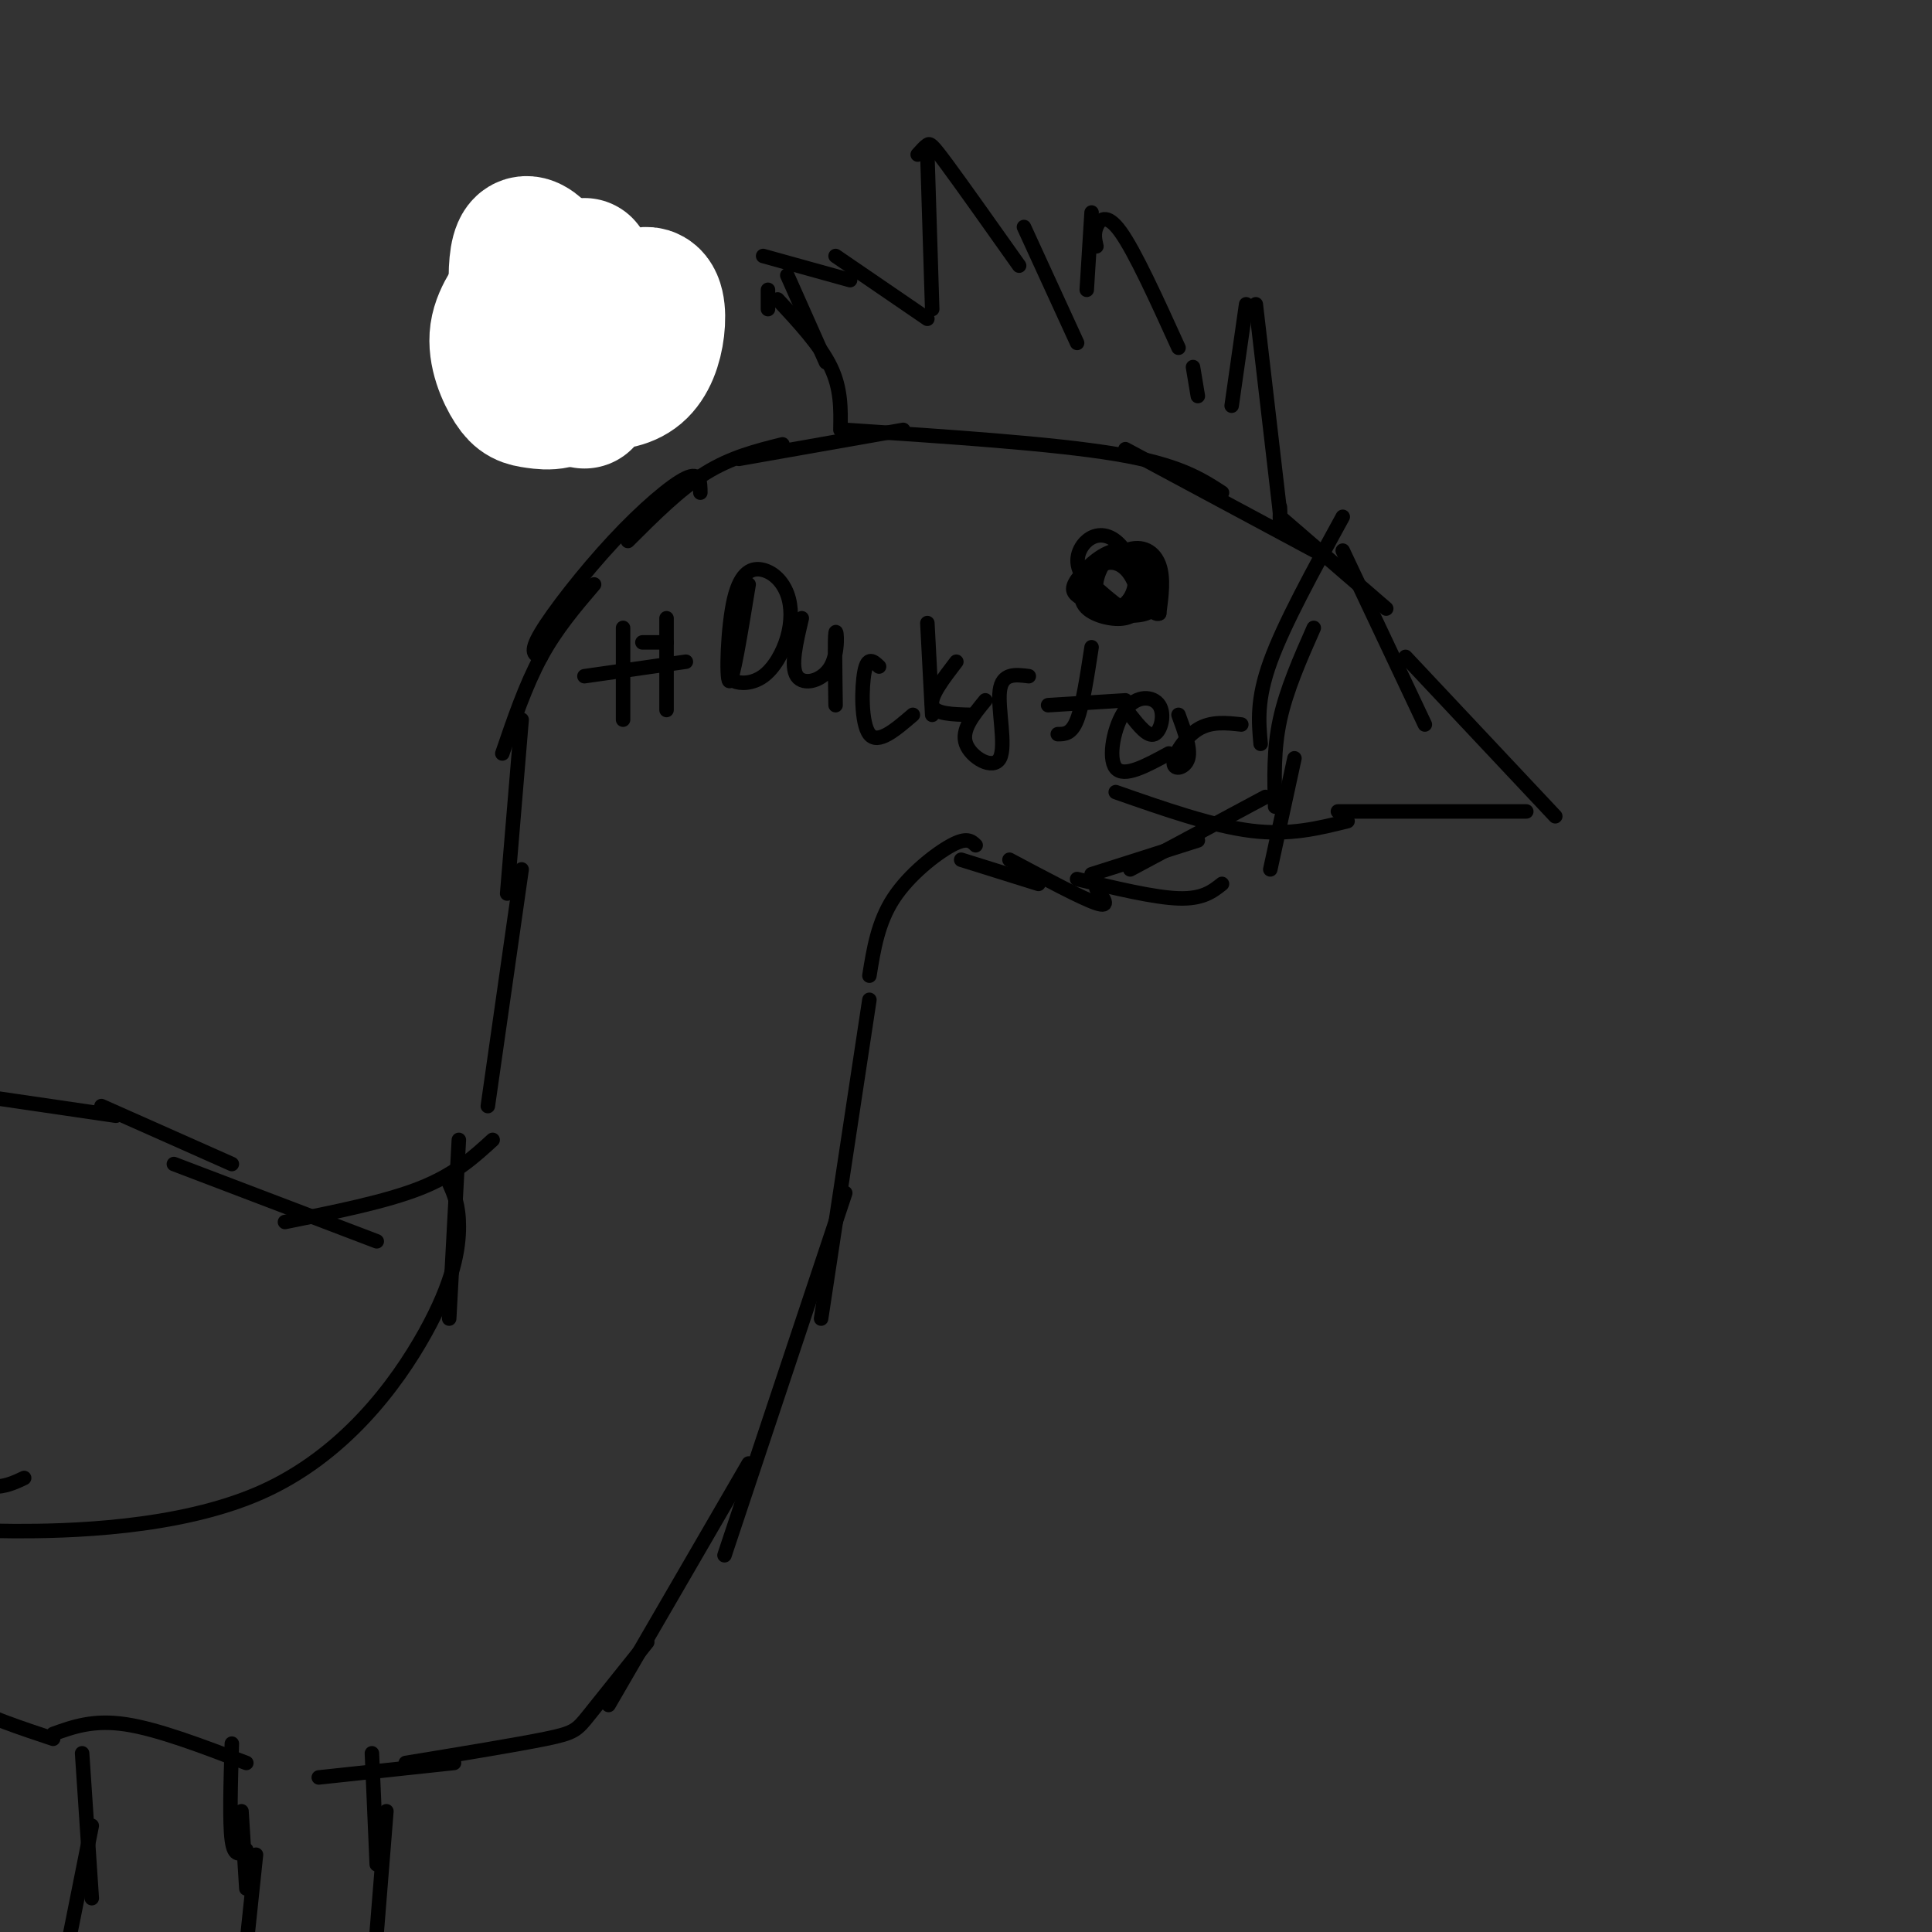 <svg viewBox='0 0 400 400' version='1.1' xmlns='http://www.w3.org/2000/svg' xmlns:xlink='http://www.w3.org/1999/xlink'><rect x="0" y="0" width="400" height="400" fill="#333333" stroke="none"/><g fill='none' stroke='#ff00ff' stroke-width='28' stroke-linecap='round' stroke-linejoin='round'><path d='M115,65c0.000,0.000 0.000,1.000 0,1'/></g>
<g fill='none' stroke='#ffffff' stroke-width='28' stroke-linecap='round' stroke-linejoin='round'><path d='M121,83c1.285,-5.402 2.570,-10.804 5,-15c2.430,-4.196 6.005,-7.185 8,-7c1.995,0.185 2.409,3.546 2,7c-0.409,3.454 -1.643,7.002 -4,9c-2.357,1.998 -5.839,2.446 -9,2c-3.161,-0.446 -6.001,-1.785 -8,-7c-1.999,-5.215 -3.157,-14.307 -2,-17c1.157,-2.693 4.631,1.013 7,6c2.369,4.987 3.635,11.253 3,15c-0.635,3.747 -3.170,4.973 -6,5c-2.830,0.027 -5.954,-1.147 -8,-8c-2.046,-6.853 -3.013,-19.387 -1,-22c2.013,-2.613 7.007,4.693 12,12'/><path d='M120,63c2.053,5.514 1.185,13.297 -1,17c-2.185,3.703 -5.688,3.324 -8,3c-2.312,-0.324 -3.434,-0.595 -5,-3c-1.566,-2.405 -3.577,-6.946 -3,-11c0.577,-4.054 3.742,-7.623 5,-10c1.258,-2.377 0.608,-3.563 4,-2c3.392,1.563 10.826,5.875 13,6c2.174,0.125 -0.913,-3.938 -4,-8'/></g>
<g fill='none' stroke='#000000' stroke-width='3' stroke-linecap='round' stroke-linejoin='round'><path d='M104,156c2.417,-7.083 4.833,-14.167 8,-20c3.167,-5.833 7.083,-10.417 11,-15'/><path d='M112,136c-1.268,-0.369 -2.536,-0.738 0,-5c2.536,-4.262 8.875,-12.417 15,-19c6.125,-6.583 12.036,-11.595 15,-13c2.964,-1.405 2.982,0.798 3,3'/><path d='M130,112c5.333,-5.333 10.667,-10.667 16,-14c5.333,-3.333 10.667,-4.667 16,-6'/><path d='M153,95c0.000,0.000 34.000,-6.000 34,-6'/><path d='M174,89c0.083,-4.250 0.167,-8.500 -2,-13c-2.167,-4.500 -6.583,-9.250 -11,-14'/><path d='M159,64c0.000,0.000 0.000,-4.000 0,-4'/><path d='M158,53c0.000,0.000 18.000,5.000 18,5'/><path d='M173,53c0.000,0.000 19.000,13.000 19,13'/><path d='M193,64c0.000,0.000 -1.000,-32.000 -1,-32'/><path d='M190,32c0.733,-0.822 1.467,-1.644 2,-2c0.533,-0.356 0.867,-0.244 4,4c3.133,4.244 9.067,12.622 15,21'/><path d='M212,47c0.000,0.000 11.000,24.000 11,24'/><path d='M225,60c0.000,0.000 1.000,-16.000 1,-16'/><path d='M227,51c-0.289,-1.267 -0.578,-2.533 0,-4c0.578,-1.467 2.022,-3.133 5,1c2.978,4.133 7.489,14.067 12,24'/><path d='M247,76c0.000,0.000 1.000,6.000 1,6'/><path d='M255,84c0.000,0.000 3.000,-21.000 3,-21'/><path d='M260,63c0.000,0.000 5.000,43.000 5,43'/><path d='M265,105c0.000,0.000 0.000,4.000 0,4'/><path d='M108,149c0.000,0.000 -3.000,36.000 -3,36'/><path d='M108,180c0.000,0.000 -7.000,49.000 -7,49'/><path d='M102,236c-3.917,3.583 -7.833,7.167 -15,10c-7.167,2.833 -17.583,4.917 -28,7'/><path d='M78,257c0.000,0.000 -42.000,-16.000 -42,-16'/><path d='M48,241c0.000,0.000 -27.000,-12.000 -27,-12'/><path d='M24,231c0.000,0.000 -41.000,-6.000 -41,-6'/><path d='M48,361c-0.250,8.167 -0.500,16.333 0,20c0.500,3.667 1.750,2.833 3,2'/><path d='M50,375c0.000,0.000 1.000,16.000 1,16'/><path d='M53,384c0.000,0.000 -2.000,19.000 -2,19'/><path d='M77,363c0.000,0.000 1.000,23.000 1,23'/><path d='M80,375c0.000,0.000 -2.000,25.000 -2,25'/><path d='M51,365c-9.167,-3.500 -18.333,-7.000 -25,-8c-6.667,-1.000 -10.833,0.500 -15,2'/><path d='M11,360c-6.750,-2.250 -13.500,-4.500 -18,-7c-4.500,-2.500 -6.750,-5.250 -9,-8'/><path d='M17,363c0.000,0.000 2.000,30.000 2,30'/><path d='M19,378c0.000,0.000 -5.000,25.000 -5,25'/><path d='M66,368c0.000,0.000 28.000,-3.000 28,-3'/><path d='M84,365c11.511,-1.889 23.022,-3.778 29,-5c5.978,-1.222 6.422,-1.778 9,-5c2.578,-3.222 7.289,-9.111 12,-15'/><path d='M126,353c0.000,0.000 29.000,-50.000 29,-50'/><path d='M150,322c0.000,0.000 25.000,-75.000 25,-75'/><path d='M170,273c0.000,0.000 10.000,-66.000 10,-66'/><path d='M180,202c0.889,-5.533 1.778,-11.067 5,-16c3.222,-4.933 8.778,-9.267 12,-11c3.222,-1.733 4.111,-0.867 5,0'/><path d='M199,178c0.000,0.000 16.000,5.000 16,5'/><path d='M209,178c7.500,4.000 15.000,8.000 18,9c3.000,1.000 1.500,-1.000 0,-3'/><path d='M223,182c8.000,1.917 16.000,3.833 21,4c5.000,0.167 7.000,-1.417 9,-3'/><path d='M175,89c21.500,1.417 43.000,2.833 56,5c13.000,2.167 17.500,5.083 22,8'/><path d='M233,93c0.000,0.000 41.000,22.000 41,22'/><path d='M265,107c0.000,0.000 22.000,19.000 22,19'/><path d='M278,114c0.000,0.000 17.000,36.000 17,36'/><path d='M291,136c0.000,0.000 31.000,33.000 31,33'/><path d='M316,168c0.000,0.000 -39.000,0.000 -39,0'/><path d='M279,170c-6.000,1.500 -12.000,3.000 -20,2c-8.000,-1.000 -18.000,-4.500 -28,-8'/><path d='M262,165c0.000,0.000 -28.000,15.000 -28,15'/><path d='M248,174c0.000,0.000 -22.000,7.000 -22,7'/><path d='M278,107c-6.083,11.083 -12.167,22.167 -15,30c-2.833,7.833 -2.417,12.417 -2,17'/><path d='M272,130c-2.833,6.417 -5.667,12.833 -7,19c-1.333,6.167 -1.167,12.083 -1,18'/><path d='M268,157c0.000,0.000 -5.000,23.000 -5,23'/><path d='M230,116c2.934,-1.091 5.869,-2.182 8,0c2.131,2.182 3.459,7.637 1,10c-2.459,2.363 -8.707,1.636 -11,-1c-2.293,-2.636 -0.633,-7.180 1,-9c1.633,-1.820 3.238,-0.917 5,2c1.762,2.917 3.682,7.847 2,9c-1.682,1.153 -6.964,-1.470 -9,-4c-2.036,-2.530 -0.824,-4.967 1,-6c1.824,-1.033 4.260,-0.663 6,2c1.740,2.663 2.783,7.618 1,8c-1.783,0.382 -6.391,-3.809 -11,-8'/><path d='M224,119c-1.764,-2.721 -0.675,-5.523 1,-7c1.675,-1.477 3.935,-1.630 6,0c2.065,1.630 3.937,5.041 4,8c0.063,2.959 -1.681,5.464 -4,6c-2.319,0.536 -5.214,-0.898 -7,-2c-1.786,-1.102 -2.465,-1.872 -1,-4c1.465,-2.128 5.074,-5.613 8,-6c2.926,-0.387 5.169,2.324 6,5c0.831,2.676 0.252,5.317 -1,7c-1.252,1.683 -3.175,2.410 -6,2c-2.825,-0.410 -6.551,-1.955 -6,-5c0.551,-3.045 5.379,-7.589 9,-9c3.621,-1.411 6.035,0.311 7,3c0.965,2.689 0.483,6.344 0,10'/><path d='M240,127c-1.022,0.667 -3.578,-2.667 -4,-4c-0.422,-1.333 1.289,-0.667 3,0'/><path d='M93,245c1.004,2.247 2.009,4.494 2,9c-0.009,4.506 -1.030,11.271 -7,22c-5.970,10.729 -16.889,25.422 -34,33c-17.111,7.578 -40.415,8.040 -51,8c-10.585,-0.040 -8.453,-0.583 -13,-6c-4.547,-5.417 -15.774,-15.709 -27,-26'/><path d='M5,306c-3.333,1.583 -6.667,3.167 -14,0c-7.333,-3.167 -18.667,-11.083 -30,-19'/><path d='M95,236c0.000,0.000 -2.000,37.000 -2,37'/><path d='M171,75c0.000,0.000 -8.000,-18.000 -8,-18'/><path d='M129,130c0.000,0.000 0.000,19.000 0,19'/><path d='M138,128c0.000,0.000 0.000,19.000 0,19'/><path d='M133,133c0.000,0.000 5.000,0.000 5,0'/><path d='M121,140c0.000,0.000 21.000,-3.000 21,-3'/><path d='M155,121c-1.660,10.171 -3.321,20.341 -4,20c-0.679,-0.341 -0.377,-11.195 1,-17c1.377,-5.805 3.829,-6.562 6,-6c2.171,0.562 4.060,2.443 5,5c0.940,2.557 0.932,5.788 0,9c-0.932,3.212 -2.790,6.403 -5,8c-2.210,1.597 -4.774,1.599 -6,1c-1.226,-0.599 -1.113,-1.800 -1,-3'/><path d='M151,138c-0.167,-0.500 -0.083,-0.250 0,0'/><path d='M166,128c-1.185,5.000 -2.369,10.000 -1,12c1.369,2.000 5.292,1.000 7,-2c1.708,-3.000 1.202,-8.000 1,-7c-0.202,1.000 -0.101,8.000 0,15'/><path d='M182,138c-1.178,-1.111 -2.356,-2.222 -3,1c-0.644,3.222 -0.756,10.778 1,13c1.756,2.222 5.378,-0.889 9,-4'/><path d='M192,129c0.000,0.000 1.000,19.000 1,19'/><path d='M198,137c-2.750,3.583 -5.500,7.167 -5,9c0.500,1.833 4.250,1.917 8,2'/><path d='M213,140c-2.768,-0.351 -5.536,-0.702 -6,3c-0.464,3.702 1.375,11.458 0,14c-1.375,2.542 -5.964,-0.131 -7,-3c-1.036,-2.869 1.482,-5.935 4,-9'/><path d='M226,134c-0.917,6.000 -1.833,12.000 -3,15c-1.167,3.000 -2.583,3.000 -4,3'/><path d='M217,146c0.000,0.000 16.000,-1.000 16,-1'/><path d='M234,148c1.821,2.300 3.643,4.600 5,4c1.357,-0.600 2.250,-4.099 1,-6c-1.250,-1.901 -4.644,-2.204 -7,1c-2.356,3.204 -3.673,9.915 -2,12c1.673,2.085 6.337,-0.458 11,-3'/><path d='M244,148c1.280,3.488 2.560,6.976 2,9c-0.560,2.024 -2.958,2.583 -3,1c-0.042,-1.583 2.274,-5.310 5,-7c2.726,-1.690 5.863,-1.345 9,-1'/></g>
</svg>